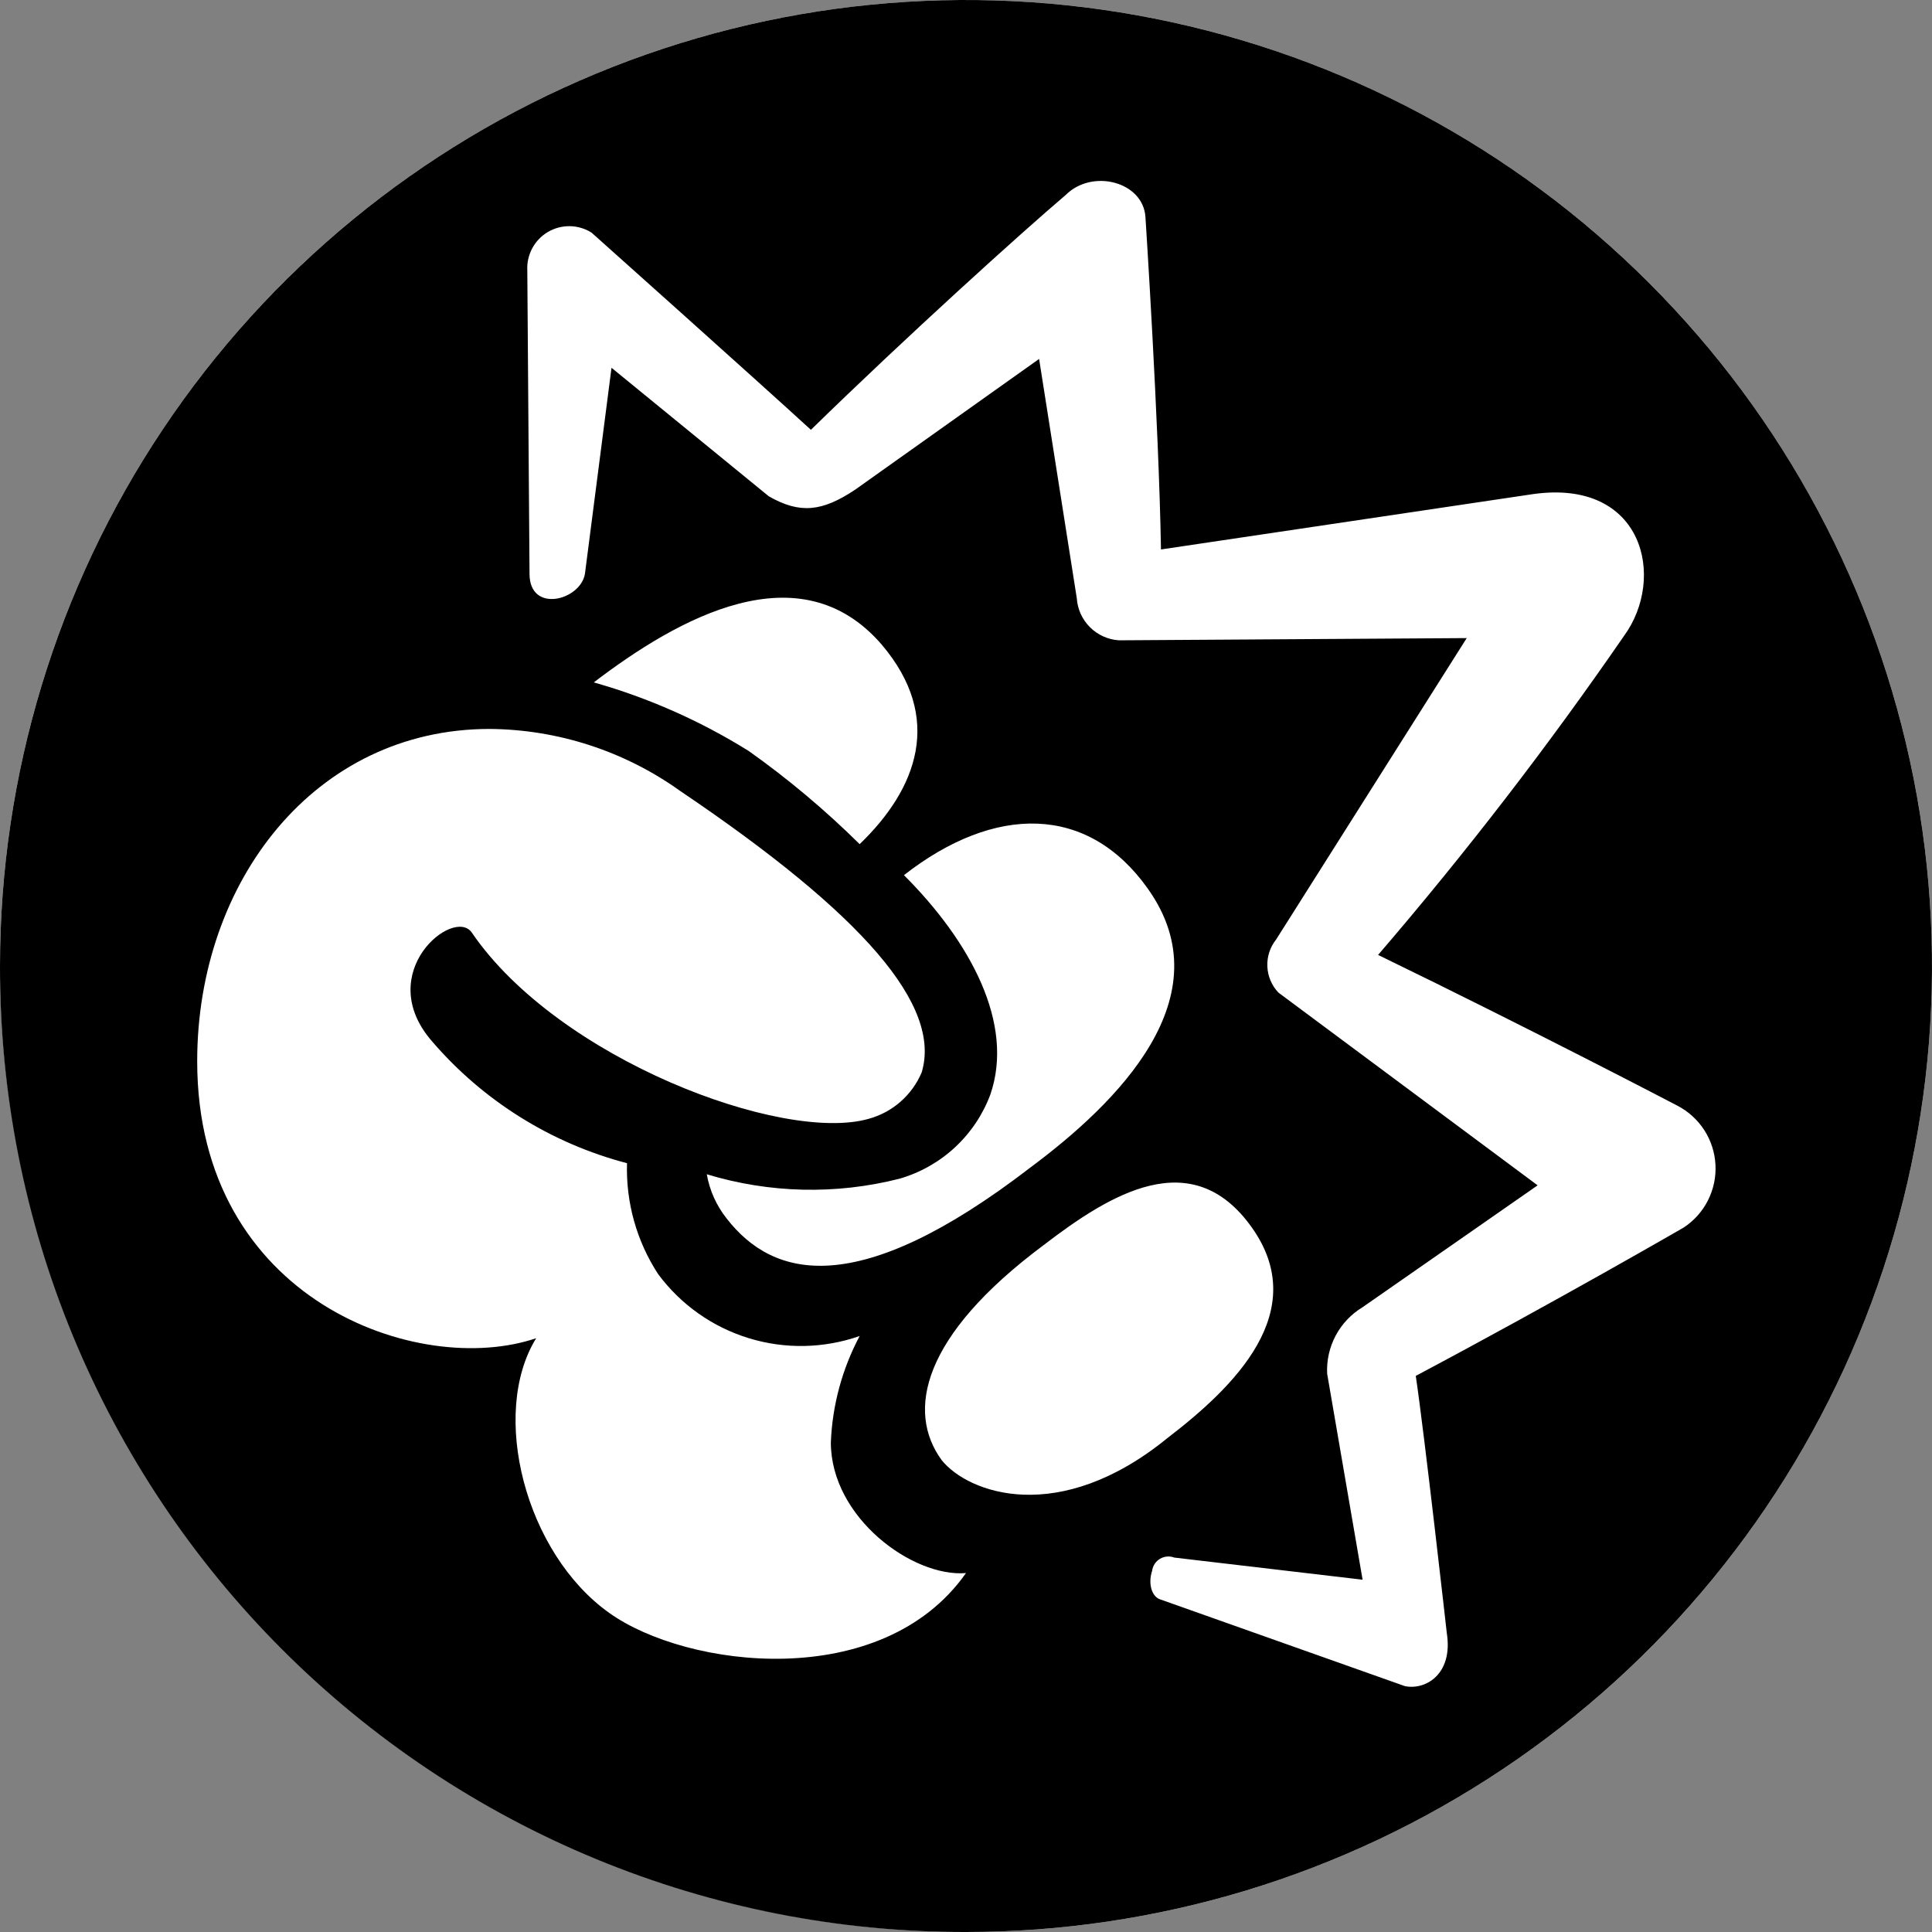 <!-- <svg width="87" height="87" viewBox="0 0 87 87" fill="none" xmlns="http://www.w3.org/2000/svg">
<g clip-path="url(#clip0)">
<circle cx="43.5" cy="43.5" r="43.5" fill="white"/>
<path d="M9.30695e-05 43.5C9.30695e-05 34.8965 2.55132 26.4862 7.33116 19.3327C12.111 12.1792 18.9048 6.60366 26.8533 3.31126C34.8019 0.0188477 43.5483 -0.842596 51.9865 0.835859C60.4246 2.51431 68.1756 6.65728 74.2591 12.7409C80.3427 18.8244 84.4857 26.5754 86.1641 35.0135C87.8426 43.4517 86.9812 52.1981 83.6887 60.1467C80.3963 68.0953 74.8208 74.889 67.6673 79.6688C60.5138 84.4487 52.1035 86.9999 43.5 86.9999C37.7842 87.0117 32.1223 85.8947 26.8393 83.7128C21.5563 81.5309 16.7562 78.3272 12.7145 74.2855C8.67284 70.2438 5.46911 65.4437 3.28722 60.1607C1.10534 54.8777 -0.0117423 49.2158 9.30695e-05 43.5V43.5ZM43.5 70.8371C41.1055 71.0366 37.414 68.3428 37.414 64.9506C37.4813 63.2772 37.9246 61.6403 38.7111 60.1616C37.0978 60.7269 35.3459 60.7606 33.7121 60.2579C32.0783 59.7552 30.6484 58.7424 29.6319 57.3681C28.6681 55.8868 28.1806 54.146 28.2352 52.3795C24.8189 51.4852 21.7563 49.5711 19.4553 46.8922C16.7615 43.7993 20.4531 40.8062 21.2512 42.0034C25.1423 47.6903 35.2191 51.4816 39.1101 50.3841C39.6421 50.2395 40.1341 49.9756 40.549 49.6126C40.9638 49.2496 41.2906 48.797 41.5046 48.289C42.4026 45.2958 38.9106 41.2052 30.6296 35.6181C28.126 33.8246 25.1291 32.8489 22.0494 32.8245C14.1675 32.8245 8.87967 39.7087 8.87967 47.7901C8.87967 58.5653 18.8567 62.0573 24.1446 60.2614C22.0494 63.6536 23.6457 69.9392 27.437 72.633C30.929 75.1272 39.7088 76.2247 43.5 70.8371ZM65.1502 73.5309C65.1502 73.5309 64.1525 64.6513 63.7535 61.9575C70.1388 58.5653 75.8257 55.2729 75.8257 55.2729C76.2893 54.9665 76.6646 54.5441 76.9144 54.0478C77.1642 53.5514 77.2797 52.9982 77.2494 52.4434C77.2191 51.8885 77.0442 51.3512 76.7419 50.885C76.4396 50.4187 76.0205 50.0396 75.5264 49.7855C75.5264 49.7855 69.0413 46.3933 62.0574 43.0011C66.0017 38.4124 69.6984 33.6166 73.1319 28.6342C75.0275 26.0401 74.0298 21.5505 69.0413 22.2488L52.2798 24.7431C52.1801 18.9564 51.5814 9.77753 51.5814 9.77753C51.4817 8.1812 49.187 7.58258 47.9897 8.77983C45.9943 10.4759 40.8062 15.1651 36.5161 19.3555C34.1216 17.1605 26.6388 10.4759 26.6388 10.4759C26.346 10.2913 26.0081 10.1907 25.6621 10.1852C25.316 10.1796 24.975 10.2692 24.6764 10.4442C24.3778 10.6193 24.1331 10.873 23.9689 11.1777C23.8047 11.4824 23.7274 11.8264 23.7455 12.172L23.8452 25.8406C23.8452 27.6365 26.14 27.0378 26.3395 25.8406L27.5368 16.5619L34.6205 22.3486C36.0172 23.1468 37.015 23.047 38.5115 22.0493L46.7925 16.1628L48.4886 26.9381C48.5209 27.4302 48.731 27.8938 49.0797 28.2425C49.4285 28.5913 49.8921 28.8014 50.3842 28.8337L66.0482 28.7339L57.4679 42.3027C57.1927 42.6467 57.0513 43.0785 57.0696 43.5186C57.088 43.9587 57.2649 44.3773 57.5677 44.6972L69.2408 53.3772L61.359 58.8646C60.8476 59.1732 60.4293 59.6142 60.1483 60.1412C59.8673 60.6681 59.734 61.2612 59.7626 61.8577L61.359 71.1364L52.8785 70.1387C52.7738 70.0986 52.6614 70.0829 52.5497 70.0927C52.438 70.1025 52.3301 70.1376 52.234 70.1953C52.1378 70.2529 52.0561 70.3317 51.9949 70.4256C51.9337 70.5195 51.8947 70.6261 51.8808 70.7373C51.6812 71.3359 51.8808 71.9346 52.2798 72.0343L63.2546 75.9254C64.1525 76.1249 65.4495 75.4265 65.1502 73.5309V73.5309ZM39.7088 29.0332C36.0173 24.7431 30.5299 27.836 26.7386 30.7293C29.2007 31.4259 31.552 32.4672 33.7225 33.8222C35.4962 35.0814 37.1646 36.4829 38.7111 38.0126C41.3051 35.5183 42.5023 32.3257 39.7088 29.0332ZM46.3934 52.5791C50.2844 49.6857 55.1732 44.8968 51.6812 40.008C48.9874 36.2167 44.7971 36.2167 40.7065 39.4094C43.6996 42.4025 45.695 46.094 44.5975 49.2867C44.2588 50.194 43.7124 51.0094 43.0021 51.6677C42.2918 52.3261 41.4373 52.809 40.5069 53.0779C37.6496 53.8053 34.6477 53.7363 31.8269 52.8784C31.955 53.6081 32.2637 54.294 32.7248 54.8738C34.82 57.5676 38.6113 58.5653 46.3934 52.5791V52.5791ZM52.5792 64.7511C55.5723 62.4564 59.0642 59.0642 56.3704 55.2729C53.6766 51.4816 49.9851 53.7763 46.992 56.071C41.5046 60.1616 40.8062 63.5538 42.4026 65.7488C43.5998 67.2454 47.6904 68.7419 52.5792 64.7511V64.7511Z" fill="black"/>
</g>
<defs>
<clipPath id="clip0">
<rect width="87" height="87" fill="white"/>
</clipPath>
</defs>
</svg> -->

<svg width="87" height="87" viewBox="0 0 87 87" fill="none" xmlns="http://www.w3.org/2000/svg">
  <rect x="0" y="0" width="87" height="87" fill="#808080" stroke="none"/>
  <circle cx="43.5" cy="43.5" r="43.5" fill="white"/>
  <path d="M9.30695e-05 43.5C9.30695e-05 34.897 2.551 26.486 7.331 19.333C12.111 12.179 18.905 6.604 26.853 3.311C34.802 0.019 43.548 -0.843 51.986 0.836C60.425 2.514 68.176 6.657 74.259 12.741C80.343 18.824 84.486 26.575 86.164 35.014C87.843 43.452 86.981 52.198 83.689 60.147C80.396 68.095 74.821 74.889 67.667 79.669C60.514 84.449 52.103 87 43.5 87C37.784 87.012 32.122 85.895 26.839 83.713C21.556 81.531 16.756 78.327 12.714 74.285C8.673 70.244 5.469 65.444 3.287 60.161C1.105 54.878 -0.012 49.216 9.30695e-05 43.5V43.5ZM43.5 70.837C41.105 71.037 37.414 68.343 37.414 64.951C37.481 63.277 37.925 61.64 38.711 60.162C37.098 60.727 35.346 60.761 33.712 60.258C32.078 59.755 30.648 58.742 29.632 57.368C28.668 55.887 28.181 54.146 28.235 52.38C24.819 51.485 21.756 49.571 19.455 46.892C16.762 43.799 20.453 40.806 21.251 42.003C25.142 47.69 35.219 51.482 39.11 50.384C39.642 50.239 40.134 49.976 40.549 49.613C40.964 49.25 41.291 48.797 41.505 48.289C42.403 45.296 38.911 41.205 30.63 35.618C28.126 33.825 25.129 32.849 22.049 32.825C14.168 32.825 8.88 39.709 8.88 47.79C8.88 58.565 18.857 62.057 24.145 60.261C22.049 63.654 23.646 69.939 27.437 72.633C30.929 75.127 39.709 76.225 43.5 70.837ZM65.15 73.531C65.15 73.531 64.153 64.651 63.754 61.958C70.139 58.565 75.826 55.273 75.826 55.273C76.289 54.967 76.665 54.544 76.914 54.048C77.164 53.551 77.28 52.998 77.249 52.443C77.219 51.889 77.044 51.351 76.742 50.885C76.44 50.419 76.02 50.04 75.526 49.785C75.526 49.785 69.041 46.393 62.057 43.001C66.002 38.412 69.698 33.617 73.132 28.634C75.028 26.04 74.03 21.55 69.041 22.249L52.28 24.743C52.18 18.956 51.581 9.778 51.581 9.778C51.482 8.181 49.187 7.583 47.99 8.78C45.994 10.476 40.806 15.165 36.516 19.355C34.122 17.16 26.639 10.476 26.639 10.476C26.346 10.291 26.008 10.191 25.662 10.185C25.316 10.18 24.975 10.269 24.676 10.444C24.378 10.619 24.133 10.873 23.969 11.178C23.805 11.482 23.727 11.826 23.745 12.172L23.845 25.841C23.845 27.637 26.14 27.038 26.34 25.841L27.537 16.562L34.62 22.349C36.017 23.147 37.015 23.047 38.511 22.049L46.792 16.163L48.489 26.938C48.521 27.43 48.731 27.894 49.08 28.242C49.428 28.591 49.892 28.801 50.384 28.834L66.048 28.734L57.468 42.303C57.193 42.647 57.051 43.078 57.07 43.519C57.088 43.959 57.265 44.377 57.568 44.697L69.241 53.377L61.359 58.865C60.848 59.173 60.429 59.614 60.148 60.141C59.867 60.668 59.734 61.261 59.763 61.858L61.359 71.136L52.879 70.139C52.774 70.099 52.661 70.083 52.55 70.093C52.438 70.103 52.33 70.138 52.234 70.195C52.138 70.253 52.056 70.332 51.995 70.426C51.934 70.519 51.895 70.626 51.881 70.737C51.681 71.336 51.881 71.935 52.28 72.034L63.255 75.925C64.153 76.125 65.45 75.427 65.15 73.531V73.531ZM39.709 29.033C36.017 24.743 30.53 27.836 26.739 30.729C29.201 31.426 31.552 32.467 33.722 33.822C35.496 35.081 37.165 36.483 38.711 38.013C41.305 35.518 42.502 32.326 39.709 29.033ZM46.393 52.579C50.284 49.686 55.173 44.897 51.681 40.008C48.987 36.217 44.797 36.217 40.706 39.409C43.7 42.403 45.695 46.094 44.597 49.287C44.259 50.194 43.712 51.009 43.002 51.668C42.292 52.326 41.437 52.809 40.507 53.078C37.65 53.805 34.648 53.736 31.827 52.878C31.955 53.608 32.264 54.294 32.725 54.874C34.82 57.568 38.611 58.565 46.393 52.579V52.579ZM52.579 64.751C55.572 62.456 59.064 59.064 56.37 55.273C53.677 51.482 49.985 53.776 46.992 56.071C41.505 60.162 40.806 63.554 42.403 65.749C43.6 67.245 47.69 68.742 52.579 64.751V64.751Z" fill="black"/>
</svg>

